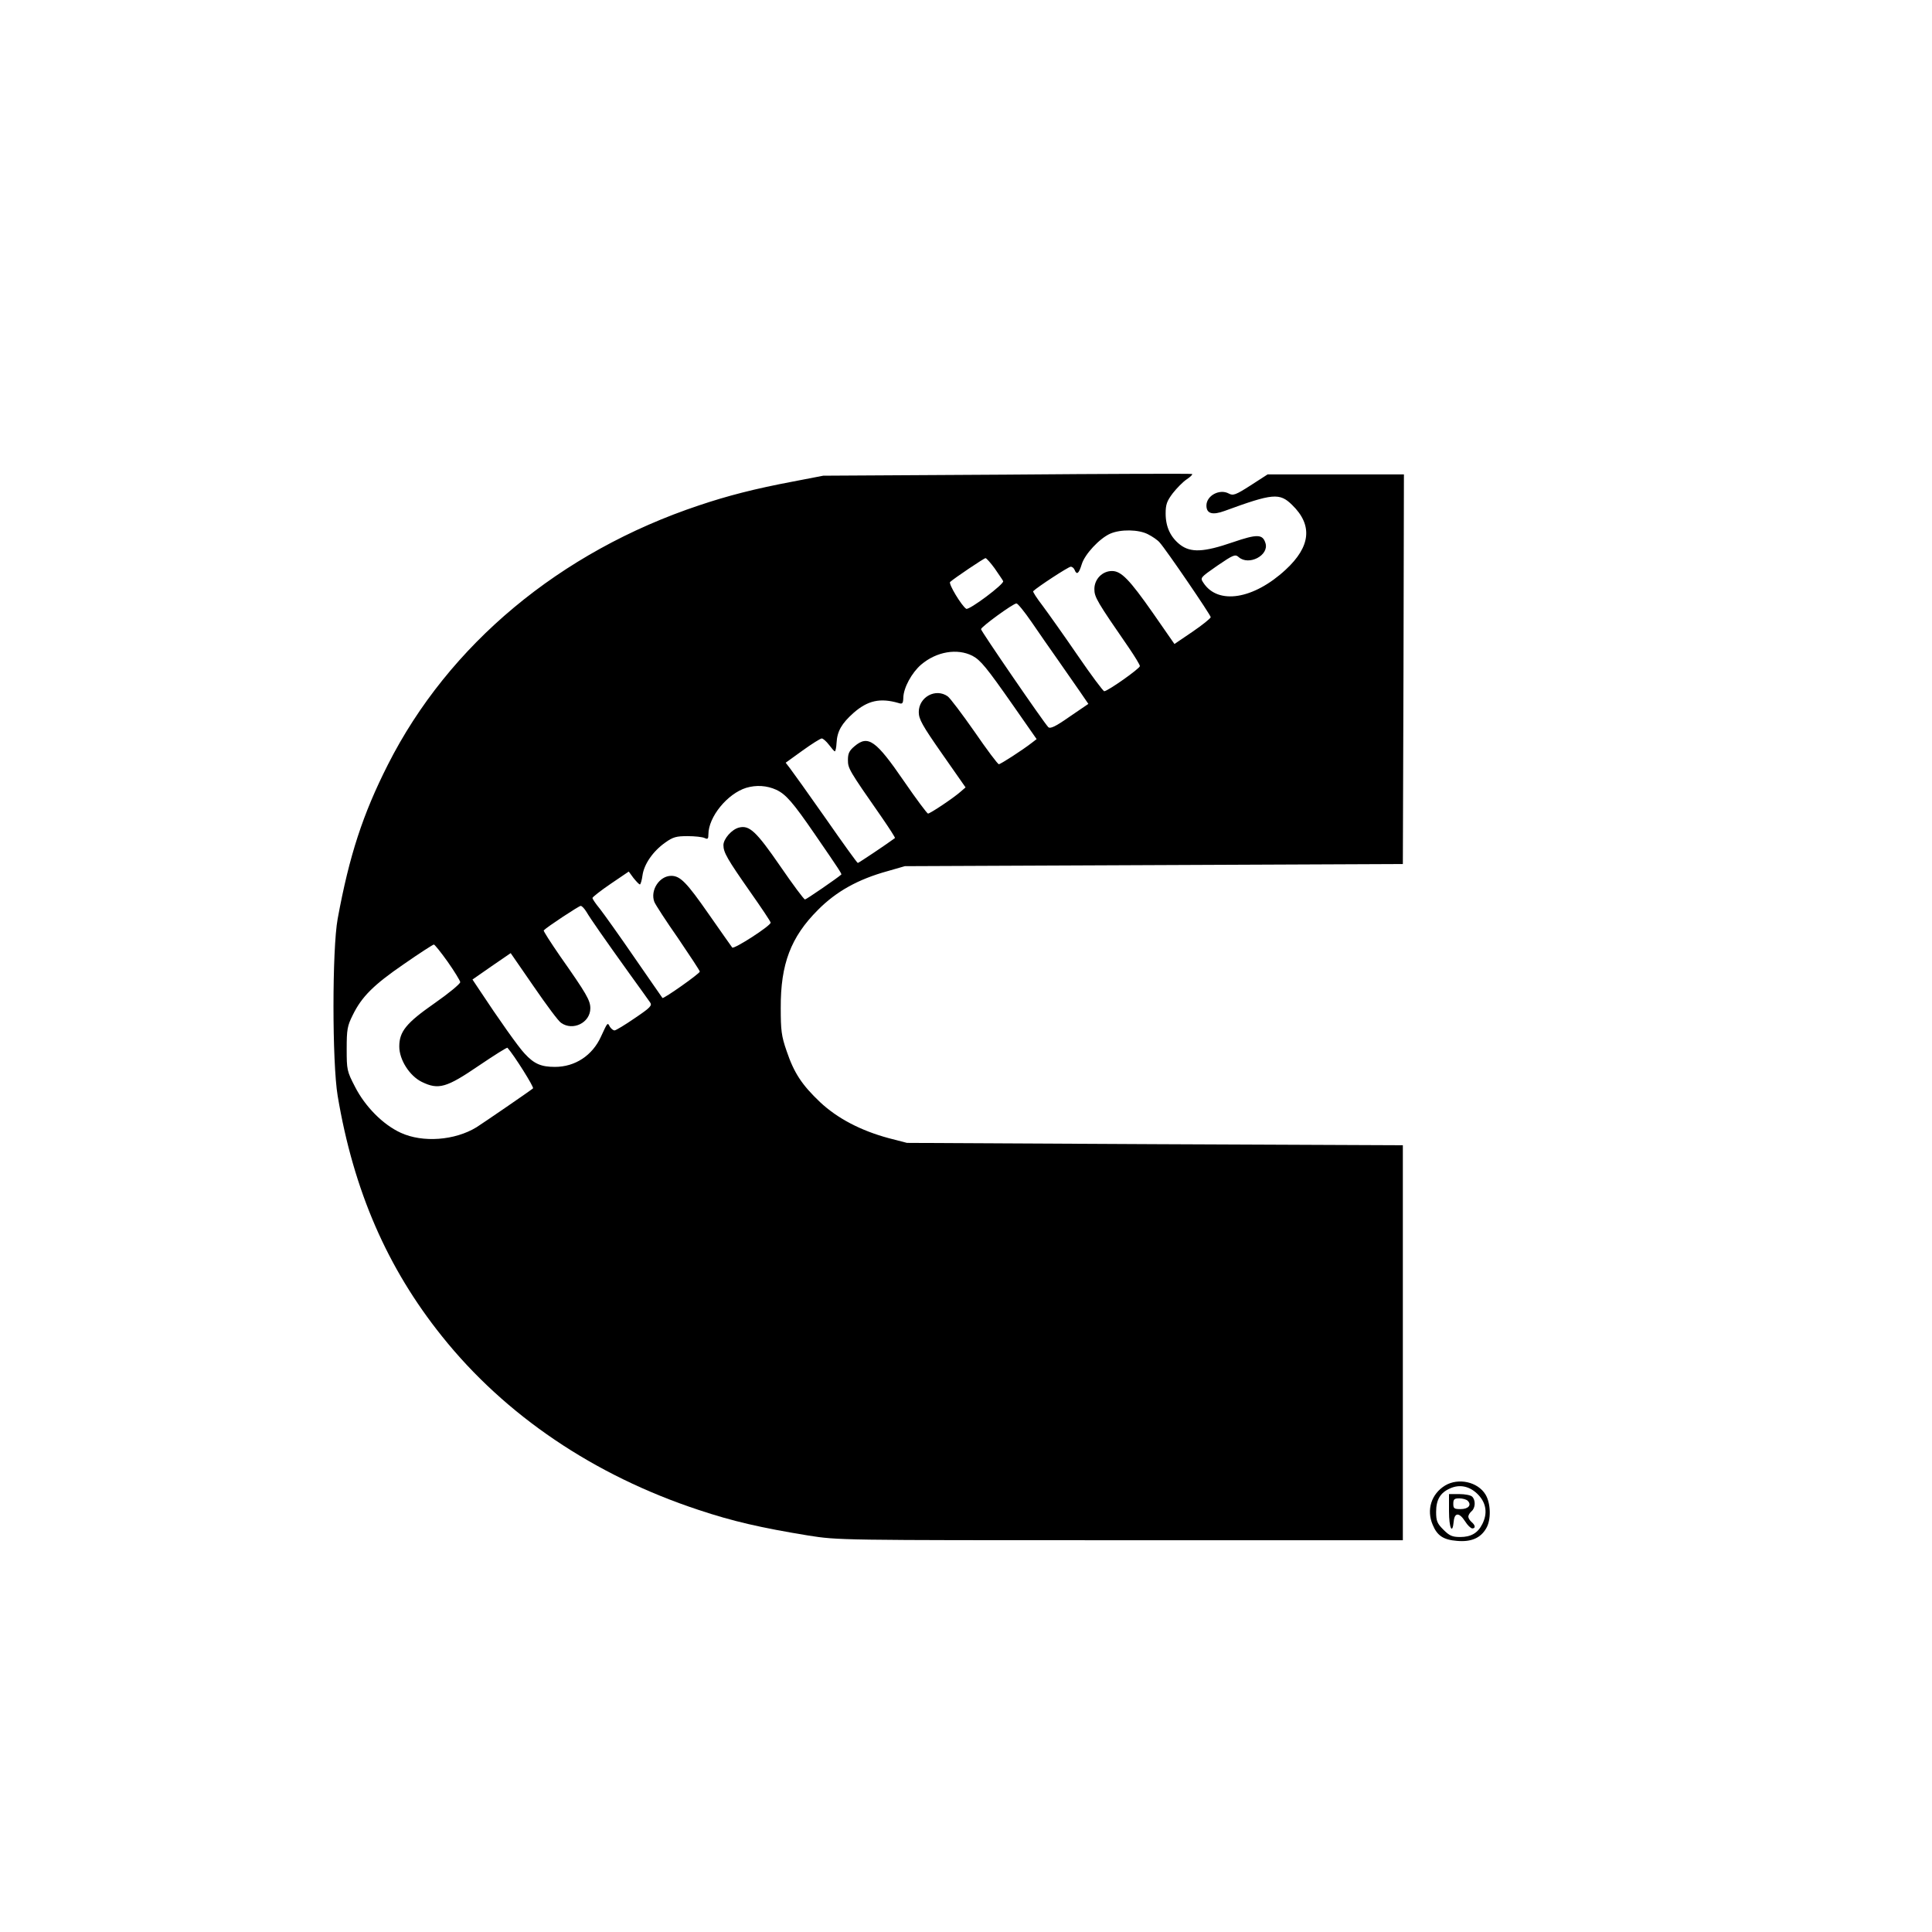 <?xml version="1.0" standalone="no"?>
<!DOCTYPE svg PUBLIC "-//W3C//DTD SVG 20010904//EN"
 "http://www.w3.org/TR/2001/REC-SVG-20010904/DTD/svg10.dtd">
<svg version="1.0" xmlns="http://www.w3.org/2000/svg"
 width="900pt" height="900pt" viewBox="0 0 900 900"
 preserveAspectRatio="xMidYMid meet">

<g transform="translate(0,900) scale(0.1,-0.1)"
fill="#000000" stroke="none">
<path d="M4690 6789 l-855 -5 -140 -27 c-180 -34 -304 -66 -438 -111 -648
-216 -1167 -649 -1450 -1208 -117 -231 -180 -424 -234 -718 -26 -142 -26 -669
0 -825 74 -441 231 -802 486 -1120 294 -368 708 -648 1196 -809 159 -53 290
-83 510 -119 140 -22 141 -22 1455 -22 l1315 0 0 920 0 920 -1155 5 -1155 6
-85 22 c-130 35 -239 92 -320 168 -84 80 -121 135 -156 239 -24 69 -27 96 -27
200 -1 204 47 330 173 456 85 86 187 143 325 181 l80 23 1160 5 1160 5 3 908
2 907 -317 0 -318 0 -79 -51 c-70 -45 -82 -49 -102 -38 -43 23 -104 -10 -104
-56 0 -38 28 -46 85 -25 224 82 256 85 314 28 97 -94 87 -194 -30 -302 -149
-138 -315 -165 -383 -61 -16 24 -15 24 65 80 75 51 83 54 99 40 47 -42 143 8
125 65 -13 42 -38 43 -152 4 -136 -47 -196 -49 -245 -12 -45 35 -68 83 -68
146 0 42 6 58 33 94 18 23 47 53 65 65 18 12 29 23 25 25 -4 2 -393 1 -863 -3z
m658 -278 c20 -10 45 -27 54 -38 30 -33 238 -338 238 -348 0 -5 -38 -36 -85
-68 l-84 -57 -100 144 c-110 157 -148 196 -191 196 -45 0 -82 -38 -82 -84 0
-38 12 -58 161 -274 28 -41 51 -79 51 -85 -1 -12 -150 -117 -166 -117 -5 0
-61 75 -124 167 -63 92 -137 196 -163 231 -27 35 -47 66 -44 68 19 19 164 114
175 114 7 0 15 -7 18 -15 10 -25 20 -17 33 26 14 47 83 121 133 143 48 21 132
20 176 -3z m-715 -158 c18 -27 37 -53 40 -60 8 -12 -159 -137 -172 -129 -21
13 -84 117 -75 125 20 18 158 111 165 111 4 0 23 -21 42 -47z m172 -250 c33
-48 88 -128 123 -177 35 -50 81 -117 103 -148 l39 -57 -88 -60 c-67 -47 -90
-57 -99 -48 -22 23 -313 447 -313 456 0 11 150 120 165 120 6 0 37 -38 70 -86z
m-275 -158 c38 -20 67 -56 188 -229 l111 -159 -22 -17 c-45 -35 -146 -100
-154 -100 -5 0 -56 68 -113 151 -58 83 -114 157 -125 165 -56 40 -135 -3 -135
-73 0 -33 16 -62 109 -195 l109 -156 -22 -19 c-32 -29 -143 -103 -153 -103 -4
0 -55 68 -112 151 -131 191 -167 216 -230 163 -25 -21 -31 -34 -31 -64 0 -40
4 -47 158 -268 35 -51 63 -94 61 -96 -39 -29 -169 -116 -173 -116 -3 0 -70 93
-150 208 -80 114 -155 219 -166 233 l-20 26 79 57 c43 31 83 56 89 56 6 0 21
-13 34 -30 12 -16 24 -30 27 -30 3 0 7 18 8 40 3 54 24 90 79 139 66 58 124
71 210 46 18 -6 21 -2 22 25 1 46 39 116 83 154 72 61 168 77 239 41z m-914
-624 c45 -21 78 -59 179 -206 115 -167 127 -186 124 -189 -19 -17 -163 -116
-169 -116 -5 0 -57 70 -116 156 -111 161 -143 191 -191 179 -34 -8 -73 -53
-73 -82 0 -34 18 -65 125 -218 52 -74 95 -138 95 -143 0 -15 -171 -125 -179
-116 -4 5 -53 75 -109 155 -103 148 -133 179 -175 179 -55 0 -99 -67 -79 -121
5 -13 55 -90 111 -170 55 -81 101 -151 101 -155 -1 -10 -169 -128 -174 -123
-2 2 -60 87 -131 189 -70 102 -143 204 -161 227 -19 23 -34 45 -34 50 0 4 38
34 85 66 l84 57 22 -30 c13 -16 26 -30 30 -30 3 0 9 19 12 42 7 52 49 113 106
153 36 26 52 30 104 30 34 0 70 -4 80 -9 14 -7 17 -3 17 17 0 82 89 190 176
217 47 14 96 11 140 -9z m-884 -569 c18 -31 85 -127 202 -290 45 -62 87 -121
94 -131 11 -15 3 -24 -71 -74 -45 -31 -88 -57 -94 -57 -7 0 -16 8 -22 17 -11
21 -10 22 -41 -45 -40 -89 -121 -142 -215 -142 -64 0 -97 14 -141 62 -28 29
-122 162 -211 297 l-32 48 89 62 89 61 107 -155 c59 -86 116 -163 128 -170 55
-39 136 1 136 68 0 37 -18 68 -141 243 -44 64 -79 118 -76 120 15 16 164 114
172 114 6 0 17 -12 27 -28z m-646 -233 c31 -44 57 -87 58 -94 0 -8 -53 -52
-119 -98 -132 -92 -165 -132 -165 -202 0 -62 48 -137 105 -165 78 -38 115 -27
266 76 71 48 131 86 133 83 30 -33 125 -184 119 -189 -11 -10 -233 -162 -263
-181 -101 -62 -251 -73 -353 -26 -83 38 -166 122 -213 214 -38 73 -39 80 -39
177 0 90 3 107 28 157 42 86 97 141 240 239 72 50 134 90 138 90 4 0 33 -36
65 -81z"/>
<path d="M6732 2080 c-64 -39 -88 -113 -58 -183 21 -51 50 -70 113 -75 66 -6
110 13 136 58 24 39 22 117 -3 158 -36 59 -126 79 -188 42z m156 -45 c36 -39
42 -86 17 -135 -21 -42 -53 -60 -103 -60 -37 0 -50 6 -78 34 -29 29 -34 41
-34 83 0 56 19 89 64 109 47 22 96 10 134 -31z"/>
<path d="M6750 1960 c0 -78 16 -112 22 -47 4 42 26 42 53 0 11 -18 26 -32 33
-33 17 0 15 15 -3 30 -8 7 -15 18 -15 25 0 7 7 18 15 25 18 15 20 51 3 68 -7
7 -34 12 -60 12 l-48 0 0 -80z m87 49 c20 -20 3 -39 -33 -39 -30 0 -34 3 -34
25 0 21 5 25 28 25 15 0 33 -5 39 -11z"/>
</g>
</svg>
